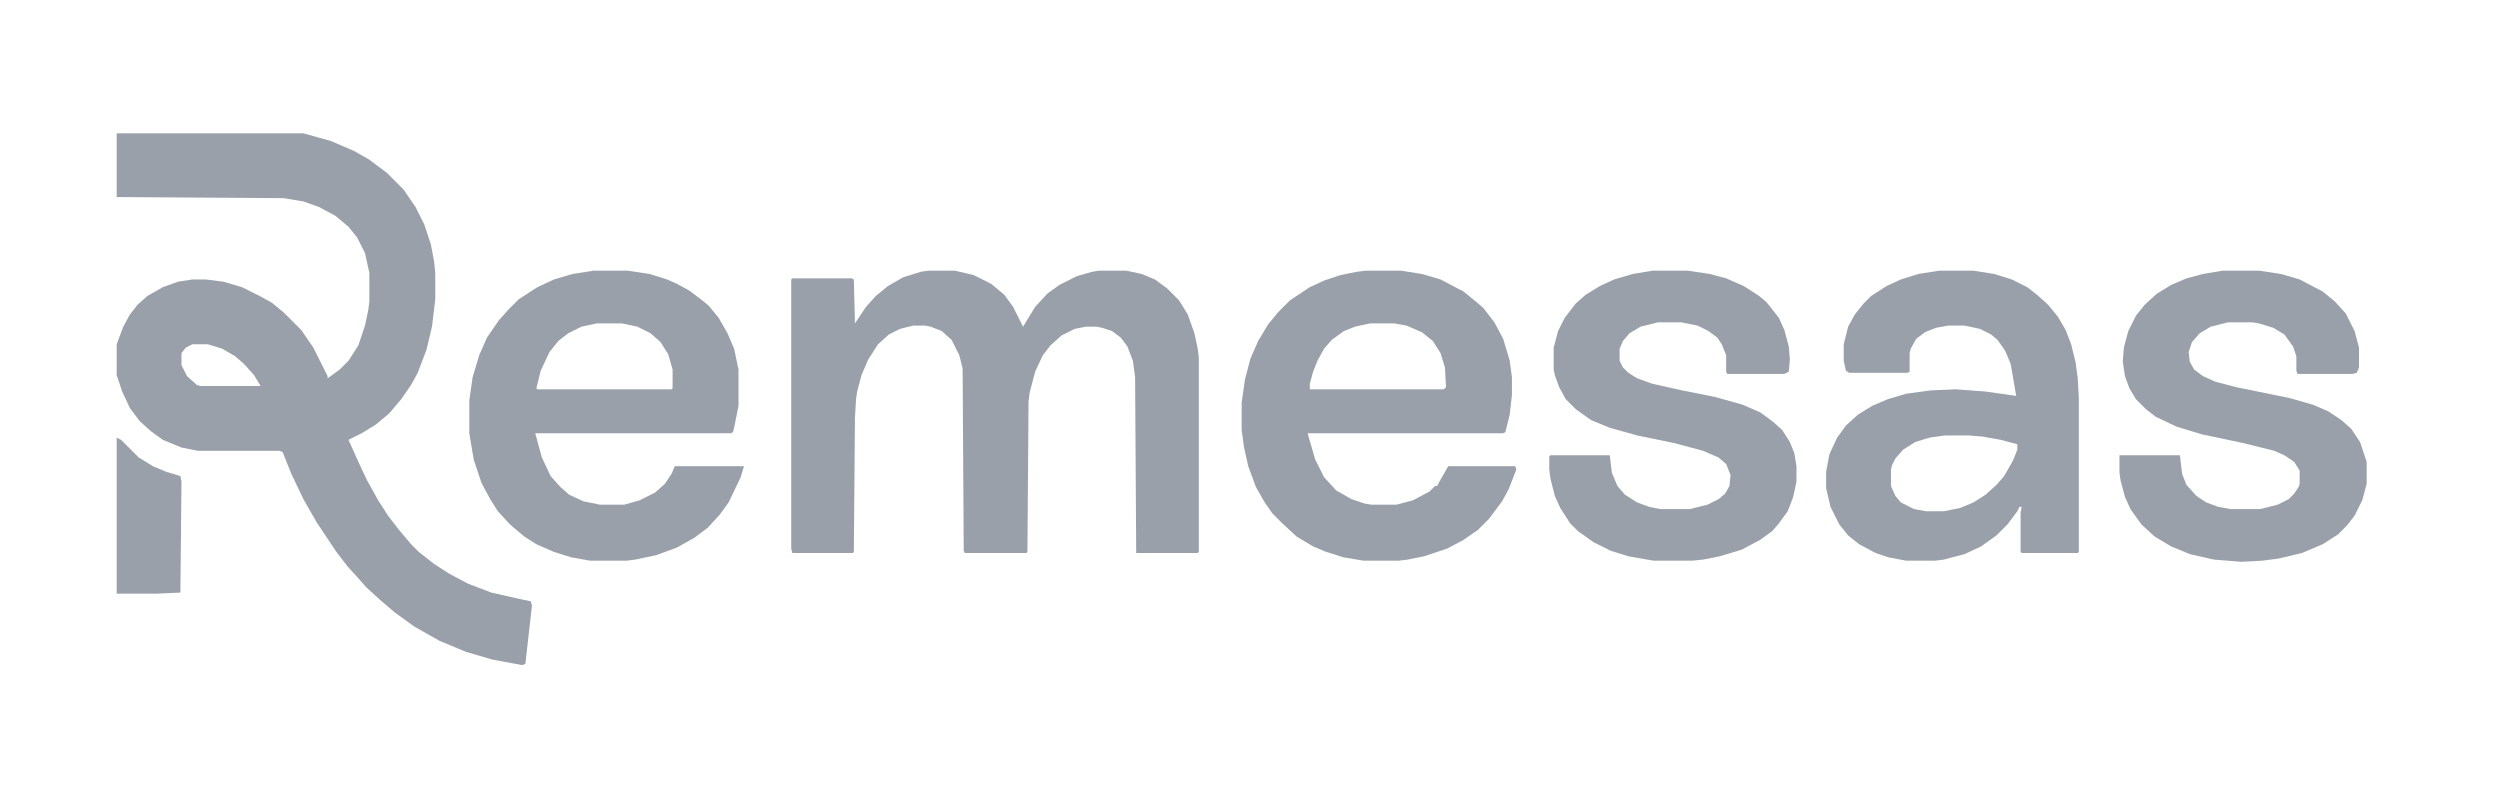 <svg width="150" height="48" viewBox="0 0 150 48" fill="none" xmlns="http://www.w3.org/2000/svg">
<g opacity="0.5">
<path d="M7 8H18.206L19.854 8.461L21.238 9.055L22.161 9.582L23.216 10.373L24.205 11.362L24.93 12.416L25.457 13.471L25.852 14.658L26.05 15.712L26.116 16.372V17.954L25.919 19.602L25.589 20.986L25.061 22.37L24.666 23.095L24.073 23.952L23.348 24.809L22.557 25.468L21.7 25.996L20.909 26.391L21.502 27.709L22.029 28.83L22.689 30.017L23.282 30.939L23.941 31.796L24.666 32.653L25.127 33.115L26.05 33.84L26.973 34.433L28.094 35.026L29.478 35.554L30.928 35.883L31.851 36.081L31.917 36.345L31.521 39.838L31.324 39.904L29.544 39.575L27.962 39.113L26.38 38.454L24.864 37.597L23.677 36.74L22.754 35.949L21.963 35.224L21.502 34.697L20.843 33.972L20.184 33.115L18.997 31.335L18.206 29.951L17.481 28.435L16.954 27.116L16.756 27.05H11.878L10.889 26.852L9.769 26.391L9.043 25.864L8.384 25.27L7.791 24.48L7.33 23.491L7 22.502V20.656L7.396 19.602L7.791 18.877L8.252 18.283L8.846 17.756L9.769 17.229L10.691 16.899L11.548 16.767H12.339L13.394 16.899L14.515 17.229L15.569 17.756L16.294 18.151L17.02 18.745L18.074 19.799L18.799 20.854L19.656 22.568V22.7L20.381 22.172L20.909 21.645L21.502 20.722L21.898 19.536L22.095 18.613L22.161 18.085V16.372L21.898 15.185L21.436 14.262L20.909 13.603L20.118 12.944L19.129 12.416L18.206 12.087L17.02 11.889L7 11.823V8ZM11.548 20.656L11.153 20.854L10.889 21.184V21.909L11.219 22.568L11.812 23.095L12.01 23.161H15.635L15.24 22.502L14.646 21.843L14.119 21.381L13.328 20.92L12.471 20.656H11.548Z" fill="#334155"/>
<path d="M55.713 16.24H57.295L58.416 16.503L59.471 17.031L60.262 17.69L60.789 18.415L61.382 19.602L62.107 18.415L62.833 17.624L63.558 17.097L64.612 16.569L65.535 16.306L65.931 16.24H67.579L68.501 16.438L69.293 16.767L70.018 17.294L70.743 18.02L71.27 18.877L71.665 19.997L71.863 20.92L71.929 21.447V33.115L71.863 33.181H68.172L68.106 22.634L67.974 21.645L67.644 20.788L67.249 20.261L66.722 19.865L66.128 19.668L65.799 19.602H65.14L64.481 19.733L63.69 20.129L63.03 20.722L62.569 21.315L62.107 22.304L61.778 23.557L61.712 24.084L61.646 33.115L61.58 33.181H57.889L57.823 33.049L57.757 22.106L57.559 21.315L57.098 20.393L56.504 19.865L55.845 19.602L55.516 19.536H54.791L53.999 19.733L53.34 20.063L52.681 20.656L52.088 21.579L51.692 22.502L51.429 23.491L51.363 23.952L51.297 25.073L51.231 33.115L51.165 33.181H47.54L47.474 32.917V16.767L47.54 16.701H51.099L51.231 16.767L51.297 19.404L51.956 18.415L52.549 17.756L53.274 17.163L54.197 16.635L55.252 16.306L55.713 16.24Z" fill="#334155"/>
<path d="M35.608 16.24H37.652L38.97 16.438L40.025 16.767L40.618 17.031L41.343 17.426L42.134 18.02L42.53 18.349L43.123 19.074L43.65 19.997L44.046 20.92L44.31 22.172V24.348L44.046 25.666L43.98 25.93L43.848 25.996H32.115L32.51 27.446L33.038 28.566L33.631 29.226L34.158 29.687L35.015 30.082L36.004 30.28H37.454L38.377 30.017L39.3 29.555L39.893 29.028L40.289 28.435L40.486 27.973H44.639L44.441 28.632L43.716 30.148L43.189 30.873L42.464 31.665L41.673 32.258L40.618 32.851L39.366 33.312L38.113 33.576L37.586 33.642H35.411L34.29 33.444L33.235 33.115L32.181 32.653L31.456 32.192L30.599 31.467L29.873 30.676L29.412 29.951L28.885 28.962L28.423 27.578L28.16 25.996V24.018L28.357 22.634L28.753 21.315L29.214 20.261L29.939 19.206L30.533 18.547L31.126 17.954L32.247 17.229L33.235 16.767L34.356 16.438L35.608 16.24ZM35.806 19.404L34.883 19.602L34.092 19.997L33.499 20.459L32.972 21.118L32.444 22.238L32.181 23.293L32.247 23.359H40.289L40.355 23.293V22.172L40.091 21.25L39.629 20.524L39.036 19.997L38.245 19.602L37.322 19.404H35.806Z" fill="#334155"/>
<path d="M81.949 16.24H84.058L85.311 16.438L86.431 16.767L87.815 17.492L88.54 18.085L89.002 18.481L89.661 19.338L90.189 20.327L90.584 21.645L90.716 22.634V23.689L90.584 24.875L90.32 25.93L90.189 25.996H78.455L78.916 27.578L79.444 28.632L80.169 29.423L81.092 29.951L81.883 30.214L82.278 30.28H83.794L84.783 30.017L85.772 29.489L86.102 29.16H86.233L86.365 28.896L86.893 27.973H90.914L90.98 28.171L90.518 29.357L90.123 30.082L89.332 31.137L88.672 31.796L87.815 32.39L86.827 32.917L85.442 33.378L84.454 33.576L83.926 33.642H81.817L80.63 33.444L79.576 33.115L78.785 32.785L77.796 32.192L76.939 31.401L76.346 30.808L75.884 30.148L75.357 29.226L74.895 27.973L74.632 26.787L74.5 25.798V24.15L74.698 22.766L75.027 21.513L75.489 20.459L76.082 19.47L76.675 18.745L77.4 18.02L78.587 17.229L79.444 16.833L80.433 16.503L81.421 16.306L81.949 16.24ZM82.212 19.404L81.29 19.602L80.63 19.865L79.905 20.393L79.444 20.92L79.048 21.645L78.785 22.304L78.587 23.029V23.359H86.629L86.761 23.227L86.695 22.041L86.431 21.184L85.97 20.459L85.311 19.931L84.388 19.536L83.663 19.404H82.212Z" fill="#334155"/>
<path d="M116.358 16.24H118.401L119.654 16.438L120.708 16.767L121.631 17.229L122.225 17.69L122.884 18.283L123.477 19.008L123.938 19.799L124.268 20.656L124.532 21.711L124.664 22.7L124.729 23.886V33.115L124.664 33.181H121.302L121.236 33.115V30.742L121.302 30.412H121.17L121.038 30.676L120.445 31.467L119.786 32.126L118.863 32.785L117.874 33.247L116.622 33.576L116.094 33.642H114.38L113.326 33.444L112.535 33.181L111.546 32.653L110.887 32.126L110.359 31.467L109.832 30.412L109.568 29.291V28.303L109.766 27.248L110.228 26.259L110.755 25.534L111.48 24.875L112.337 24.348L113.26 23.952L114.38 23.623L115.831 23.425L117.347 23.359L119.126 23.491L120.972 23.754L120.643 21.843L120.313 21.052L119.852 20.393L119.456 20.063L118.797 19.733L117.874 19.536H116.885L116.16 19.668L115.501 19.931L114.974 20.327L114.644 20.92L114.578 21.184V22.304L114.446 22.37H110.953L110.755 22.238L110.623 21.645V20.656L110.887 19.602L111.282 18.877L111.81 18.217L112.271 17.756L113.194 17.163L114.051 16.767L115.105 16.438L116.358 16.24ZM116.688 26.127L115.765 26.259L114.908 26.523L114.183 26.984L113.721 27.512L113.523 27.907L113.458 28.171V29.16L113.721 29.753L114.051 30.148L114.842 30.544L115.567 30.676H116.622L117.61 30.478L118.401 30.148L119.126 29.687L119.786 29.094L120.247 28.566L120.774 27.644L121.038 26.984V26.655L120.049 26.391L118.929 26.193L118.138 26.127H116.688Z" fill="#334155"/>
<path d="M99.153 16.24H101.263L102.581 16.438L103.57 16.701L104.625 17.163L105.547 17.756L106.009 18.151L106.734 19.074L107.063 19.799L107.327 20.788L107.393 21.579L107.327 22.304L107.063 22.436H103.636L103.57 22.304V21.315L103.306 20.656L103.042 20.261L102.515 19.865L101.856 19.536L100.867 19.338H99.483L98.428 19.602L97.769 19.997L97.374 20.459L97.176 20.92V21.645L97.374 22.041L97.703 22.37L98.231 22.7L99.153 23.029L100.933 23.425L102.911 23.82L104.559 24.282L105.613 24.743L106.338 25.27L106.932 25.798L107.393 26.523L107.657 27.182L107.789 27.973V28.896L107.591 29.819L107.261 30.676L106.734 31.401L106.338 31.862L105.613 32.39L104.493 32.983L103.174 33.378L102.186 33.576L101.526 33.642H99.219L97.703 33.378L96.648 33.049L95.594 32.522L94.671 31.862L94.21 31.401L93.616 30.478L93.287 29.753L93.023 28.698L92.957 28.171V27.38L93.023 27.314H96.582L96.714 28.369L97.044 29.16L97.505 29.687L98.231 30.148L98.956 30.412L99.615 30.544H101.395L102.449 30.28L103.108 29.951L103.504 29.621L103.768 29.16L103.833 28.5L103.57 27.841L103.108 27.446L102.186 27.05L100.472 26.589L98.231 26.127L96.582 25.666L95.462 25.205L94.539 24.545L93.946 23.952L93.55 23.227L93.287 22.502L93.221 22.172V20.854L93.484 19.865L93.88 19.074L94.539 18.217L95.132 17.69L95.989 17.163L96.846 16.767L97.967 16.438L99.153 16.24Z" fill="#334155"/>
<path d="M133.365 16.24H135.54L136.858 16.438L137.979 16.767L139.363 17.492L140.088 18.085L140.748 18.811L141.275 19.865L141.539 20.854V22.041L141.407 22.37L141.143 22.436H137.847L137.781 22.238V21.381L137.583 20.788L137.056 20.063L136.397 19.668L135.54 19.404L135.145 19.338H133.694L132.64 19.602L131.98 19.997L131.519 20.524L131.321 21.118L131.387 21.711L131.651 22.172L132.178 22.568L132.903 22.898L134.156 23.227L137.386 23.886L138.77 24.282L139.693 24.677L140.484 25.205L141.077 25.732L141.604 26.523L142 27.709V29.028L141.736 30.017L141.275 30.939L140.813 31.533L140.286 32.06L139.363 32.653L138.111 33.181L136.727 33.51L135.738 33.642L134.485 33.708L132.837 33.576L131.387 33.247L130.267 32.785L129.278 32.192L128.487 31.467L127.828 30.544L127.498 29.819L127.234 28.83L127.168 28.369V27.314H130.794L130.926 28.435L131.189 29.094L131.783 29.753L132.376 30.148L133.101 30.412L133.826 30.544H135.606L136.661 30.28L137.32 29.951L137.649 29.621L137.913 29.226L137.979 29.028V28.237L137.649 27.709L137.056 27.314L136.463 27.05L134.617 26.589L132.112 26.061L130.596 25.6L129.344 25.007L128.75 24.545L128.157 23.952L127.762 23.293L127.498 22.568L127.366 21.711L127.432 20.854L127.696 19.865L128.157 18.942L128.685 18.283L129.41 17.624L130.267 17.097L131.189 16.701L132.178 16.438L133.365 16.24Z" fill="#334155"/>
<path d="M7 26.259L7.264 26.391L8.318 27.446L9.175 27.973L9.966 28.303L10.823 28.566L10.889 28.896L10.823 35.554L9.373 35.62H7V26.259Z" fill="#334155"/>
</g>
</svg>

